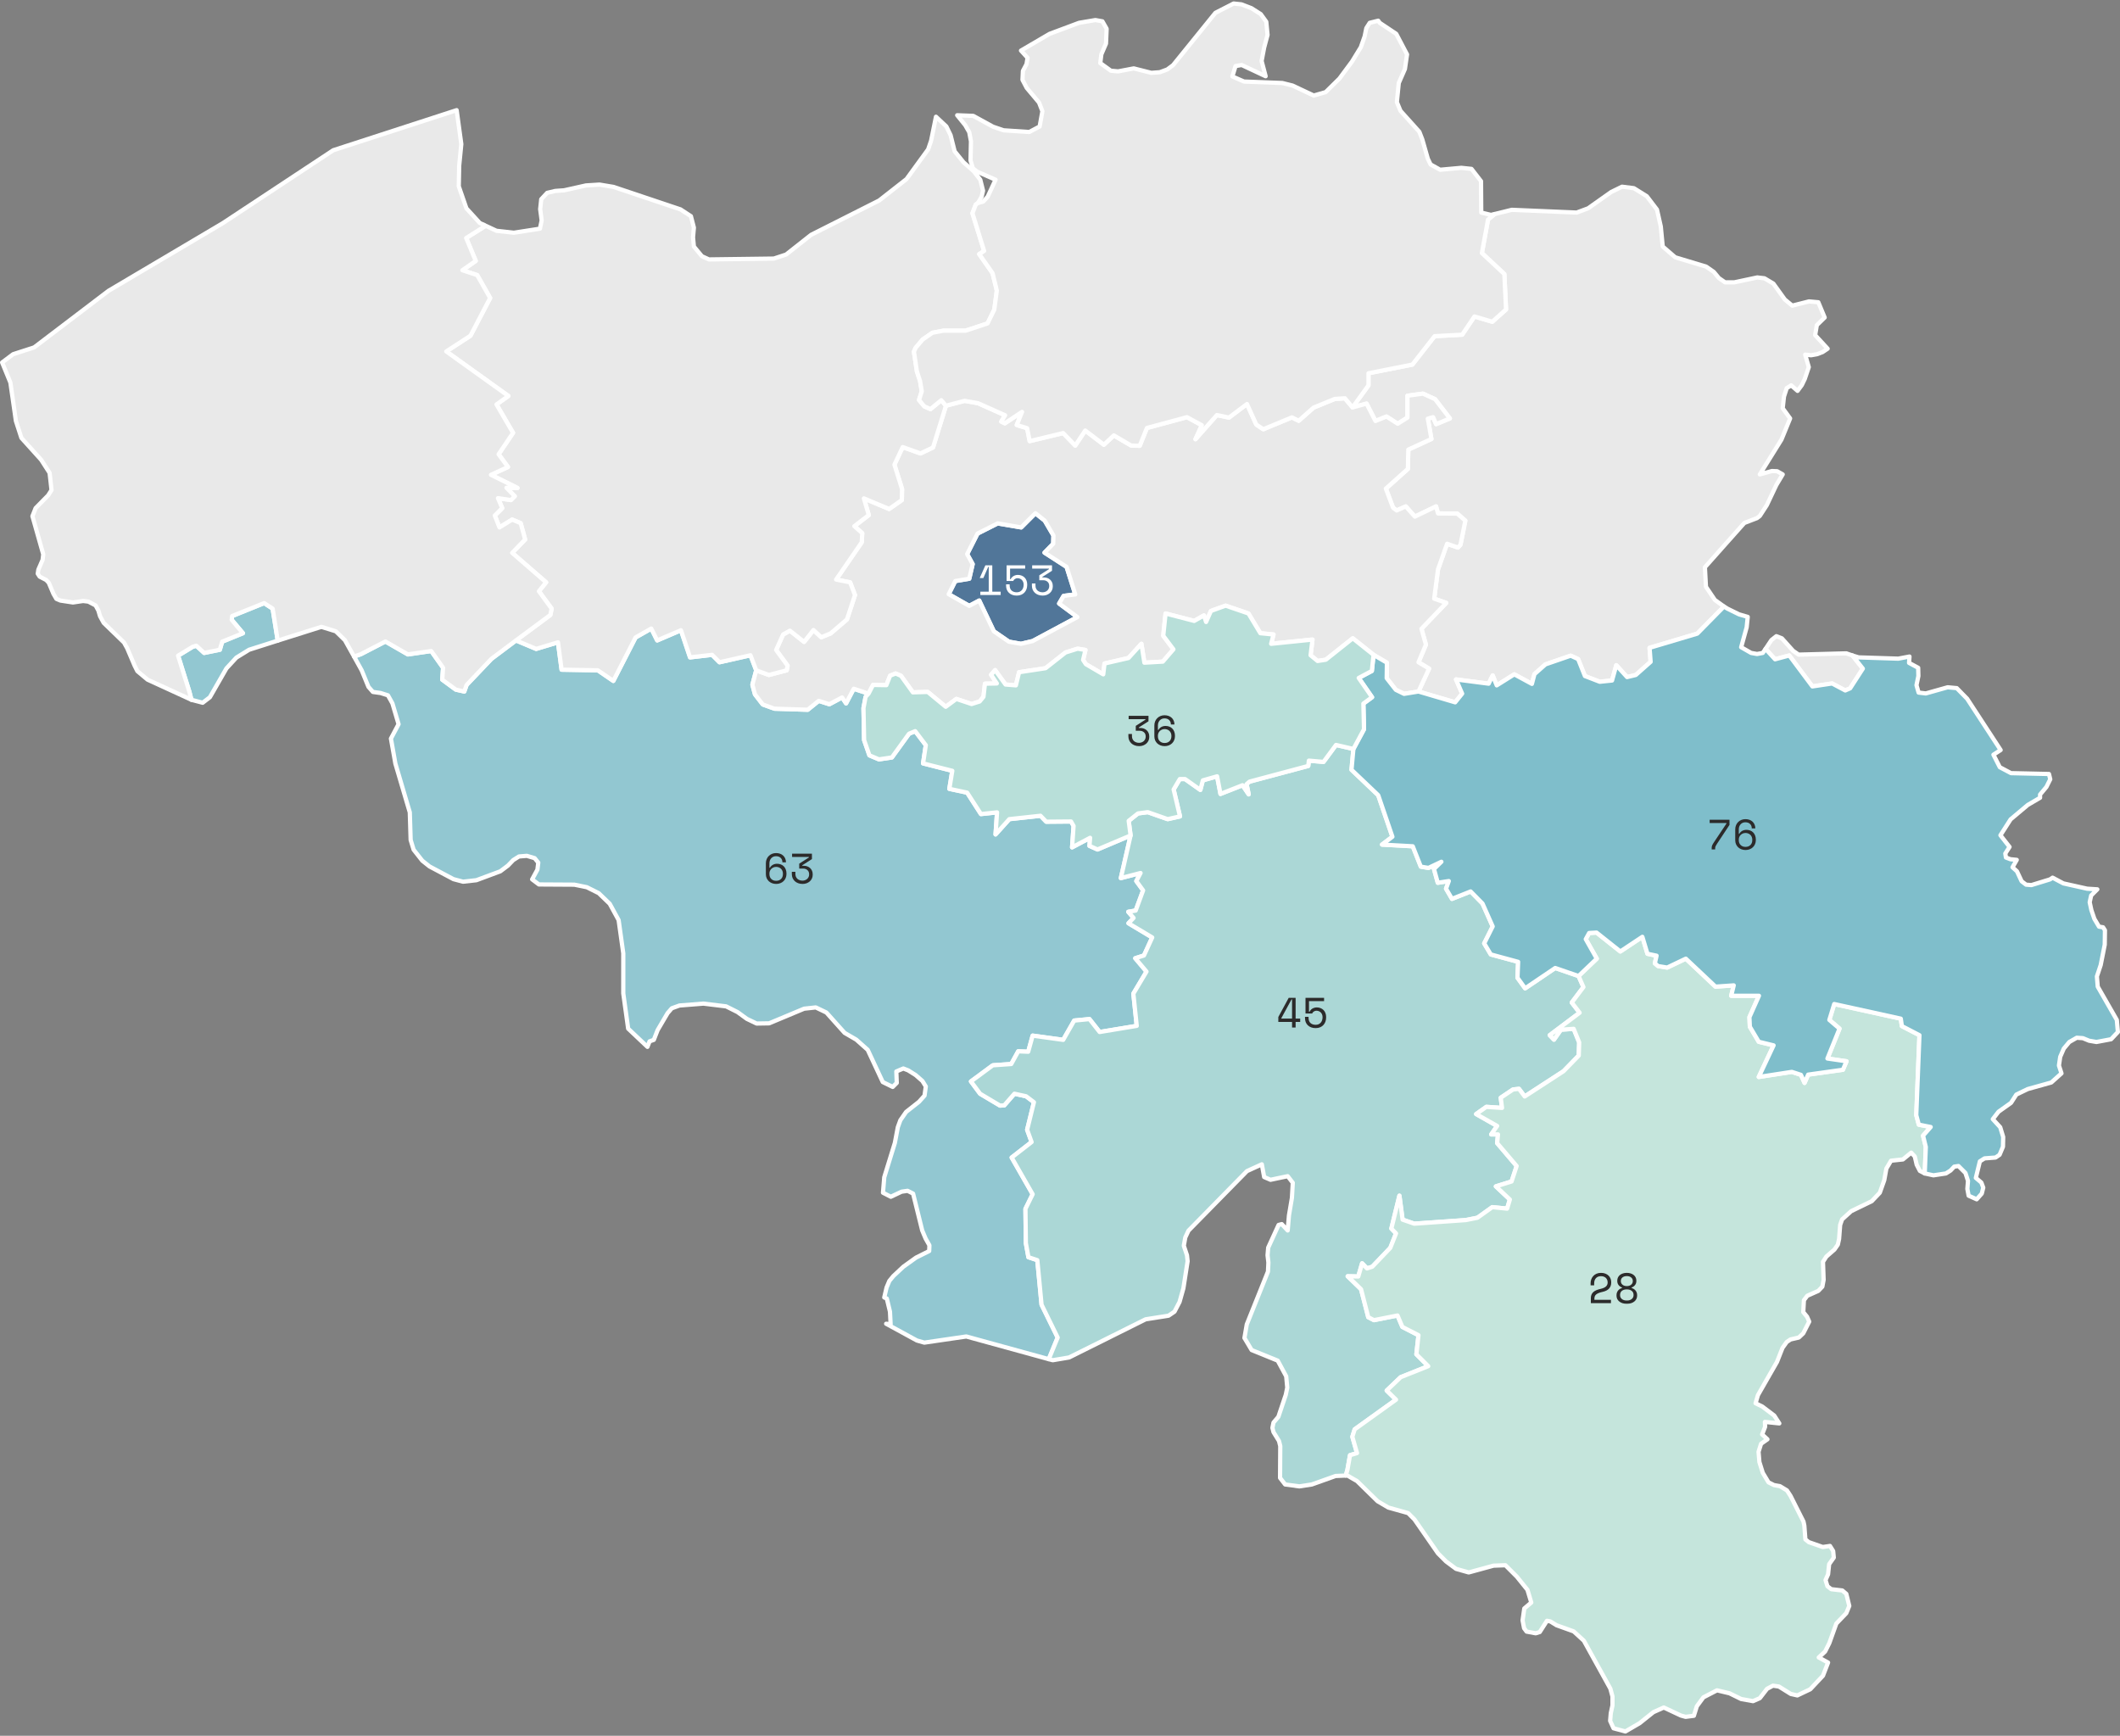 <svg width="728" height="596" viewBox="0 0 728 596" fill="none" xmlns="http://www.w3.org/2000/svg">
<rect x="0" y="0" width="728" height="596" fill="#808080" stroke="none"/>
<g clip-path="url(#clip0_727_21258)">
<path d="M259.678 230.165L258.367 235.115L259.241 238.391L261.934 241.885L265.938 243.341L277.368 243.705L281.154 240.648L284.794 241.813L289.162 239.483L290.545 241.521L293.166 236.498L298.262 238.173L297.242 239.265L296.514 243.123L296.733 254.116L298.553 259.357L301.829 260.741L306.27 260.085L312.166 251.932L314.278 251.058L317.918 255.863L316.971 262.124L327.018 264.672L325.998 270.86L332.114 272.17L336.846 279.523L342.378 278.941L341.869 286.512L346.601 281.27L357.302 280.105L359.268 282.144L367.786 282.071L368.659 283.6L368.15 290.953L374.338 287.677L374.119 290.443L376.886 291.681L388.242 286.876L384.894 301.509L391.664 299.761L390.208 302.528L392.538 305.731L389.99 312.647L387.442 313.084L389.262 315.195L387.514 317.015L395.668 321.893L392.829 328.081L389.844 329.027L393.702 333.613L389.189 341.185L390.354 352.25L377.614 354.361L374.119 349.921L368.878 350.43L365.092 357.055L354.609 355.599L353.08 361.132L349.658 360.986L347.256 365.354L340.922 365.791L333.424 371.324L336.554 375.546L343.398 379.623L344.854 379.55L348.348 375.546L352.352 376.42L355.046 378.458L352.716 387.922L354.245 392.145L347.402 397.459L354.609 410.053L352.134 415.077L352.279 426.87L353.153 431.675L356.21 432.694L357.666 447.982L363.199 459.266L360.142 466.692L331.822 458.902L317.408 461.013L314.86 460.285L304.304 454.534L305.833 454.68L305.614 450.385L304.522 445.871L303.649 445.507L304.45 442.085L305.396 439.829L306.779 438.154L310.201 434.951L314.569 431.821L319.082 429.564L319.155 427.598L317.845 425.269L316.68 422.502L313.55 409.835L311.657 408.889L309.618 409.18L305.906 410.927L303.212 409.544L303.649 404.229L307.289 392.436L308.308 387.049L309.182 384.646L311.147 381.807L315.588 378.313L317.481 376.201L317.918 373.071L316.753 371.178L314.423 369.14L311.875 367.538L310.201 366.883L307.798 367.902L307.944 371.833L306.561 373.217L303.139 371.542L297.97 360.477L294.039 356.982L290.035 354.653L283.774 347.664L280.134 345.917L276.13 346.353L264.118 351.377L259.823 351.449L256.474 349.848L253.271 347.518L249.34 345.553L241.55 344.606L233.324 345.261L230.703 346.208L229.247 347.882L225.826 353.706L224.515 357.055L223.059 357.565L222.331 359.457L215.706 353.197L214.032 341.112V327.353L212.43 315.923L209.373 310.317L205.587 306.677L201.51 304.639L197.215 303.765L185.058 303.693L182.728 301.945L184.548 298.597L184.839 296.194L183.602 294.665L180.908 293.865L178.214 294.083L176.249 295.321L174.429 297.213L171.808 299.179L163.582 302.237L158.995 302.746L155.719 301.873L147.493 297.505L145.018 295.539L142.033 291.753L141.014 288.405L140.722 278.941L135.772 262.197L134.243 253.606L136.864 248.656L134.753 241.521L133.224 238.755L130.676 237.954L128.055 237.59L126.526 235.843L124.197 230.165L121.576 225.433L123.906 224.632L132.35 220.264L140.067 224.705L148.075 223.54L152.152 229.291L151.861 233.368L156.52 236.789L159.432 237.445L160.233 235.188L168.75 226.233L177.195 219.9L184.111 222.812L191.61 220.555L192.847 229.946L205.296 230.165L210.61 233.805L218.254 218.881L223.642 215.823L225.68 219.9L233.834 216.405L236.964 225.724L244.535 224.85L247.083 227.398L257.712 224.996L259.678 230.165ZM65.738 240.284L65.01 237.445L61.152 225.141L66.175 222.084L67.413 221.72L70.106 224.195L75.494 223.103L76.294 220.337L83.429 217.425L79.57 212.838L79.716 211.528L90.709 207.087L93.621 208.98L95.368 219.973L85.54 223.103L81.172 225.797L77.75 229.509L72.072 239.41L69.597 241.303L65.738 240.284Z" fill="#92C7D1" stroke="white" stroke-width="1.456" stroke-linecap="round" stroke-linejoin="round"/>
<path d="M636.126 225.068L639.694 229.582L635.326 236.352L633.651 237.08L629.138 234.678L622.367 235.697L614.432 225.068L609.554 226.379L606.278 222.811L608.317 219.754L609.991 218.443L611.884 219.171L615.742 223.467L617.635 224.777L634.015 224.34L636.126 225.068ZM592.01 208.251L582.837 217.57L566.457 222.447L566.821 227.252L561.725 231.766L558.74 232.494L555.027 228.417L553.571 233.659L549.349 234.095L544.253 232.13L541.923 226.306L539.375 225.141L530.712 228.126L526.926 231.475L526.053 234.823L520.01 231.547L513.968 235.333L512.585 231.911L511.202 234.751L499.99 233.295L502.102 238.172L499.699 241.157L487.105 237.444L490.745 229.582L487.105 227.398L489.653 221.355L488.124 215.895L496.642 207.014L492.492 205.558L493.802 195.511L496.933 186.703L500.646 188.013L501.519 187.067L503.194 178.767L500.427 176.365L493.802 176.292L493.147 173.89L485.867 177.384L482.737 173.89L479.606 175.273L478.369 174.327L475.894 167.775L483.465 161.004L483.61 154.379L491.546 150.739L490.308 143.751L492.128 143.241L493.147 145.643L497.879 143.678L492.783 137.053L488.634 135.16L483.319 135.888V143.387L479.97 145.498L476.112 143.023L472.326 144.551L469.269 138.582L464.464 139.892L469.924 132.321V128.171L484.994 125.187L492.638 115.431L502.102 114.922L506.324 108.661L512.439 110.481L517.171 106.259L516.589 94.101L508.872 86.894L510.983 75.391L513.24 73.499L519.137 72.043L541.414 72.989L545.345 71.533L553.28 65.927L556.993 64.107L561.07 64.617L565.51 67.383L569.005 71.97L570.315 77.794L570.97 84.637L575.266 88.35L585.894 91.553L588.515 93.373L590.262 95.484L592.374 96.94H595.577L603.439 95.266L605.914 95.557L608.972 97.377L612.903 102.837L615.451 104.948L621.202 103.492L624.406 103.783L626.59 109.025L623.896 111.646L623.314 115.067L627.609 119.727L625.862 120.891L623.969 121.619L621.93 121.983L619.892 121.765L621.13 126.06L619.746 130.137L618.727 132.248L617.271 134.214L615.087 132.321L613.558 133.267L612.612 136.179L612.175 140.183L614.723 143.678L611.738 150.958L604.313 162.897L608.462 161.732L610.282 161.805L612.175 162.897L609.991 166.537L606.715 173.453L604.313 177.166L603.366 177.894L598.998 179.568L585.458 194.783L585.822 201.481L588.879 205.995L592.01 208.251Z" fill="#E9E9E9" stroke="white" stroke-width="1.456" stroke-linecap="round" stroke-linejoin="round"/>
<path d="M358.758 178.768L361.743 183.864L361.67 186.703L358.686 189.761L366.257 194.638L369.242 204.102L365.238 204.612L363.709 207.233L369.97 211.892L354.609 220.118L350.605 221.065L346.455 220.337L341.286 216.769L336.263 206.213L332.842 208.033L325.78 204.029L328.037 199.516L332.842 198.715L334.006 193.692L332.114 190.27L335.681 183.209L342.597 179.714L350.678 181.097L355.555 176.22L358.758 178.768Z" fill="#517699" stroke="white" stroke-width="1.456" stroke-linecap="round" stroke-linejoin="round"/>
<path d="M487.105 237.444L482.154 238.245L479.315 236.862L476.185 232.858L476.258 227.543L471.671 224.85L464.537 219.171L455.291 226.524L452.452 226.961L450.05 224.995L450.705 219.608L436.509 221.064L437.31 217.861L432.796 217.424L428.719 210.654L420.857 207.96L415.834 209.78L414.159 213.566L413.431 211.309L410.082 213.202L400.254 210.654L399.454 218.298L402.948 222.957L399.308 227.179L392.974 227.543L391.955 221.064L387.514 225.942L379.288 227.835L378.851 231.547L372.882 228.053L371.935 226.597L372.736 223.175L370.042 222.739L365.893 224.049L359.05 229.436L349.95 230.819L348.858 235.333L345.29 235.042L341.723 230.091L340.34 231.693L342.306 234.678L338.229 234.751L337.719 239.264L336.409 240.866L333.642 241.739L328.401 239.992L324.761 242.686L318.573 237.59L313.477 237.735L309.4 232.057L307.58 231.256L305.687 231.984L304.377 235.26L299.79 235.187L298.262 238.172L293.166 236.498L290.545 241.521L289.162 239.483L284.794 241.812L281.154 240.647L277.368 243.705L265.938 243.341L261.934 241.885L259.241 238.391L258.367 235.115L259.678 230.164L264.046 231.766L270.161 230.164L270.452 228.563L266.521 223.175L268.923 217.861L271.253 216.551L276.13 220.409L279.334 216.332L282.027 218.807L285.23 217.497L290.836 212.692L293.602 204.32L291.928 199.952L287.123 199.006L295.932 186.193L296.078 183.063L293.384 180.66L298.334 176.875L296.66 171.123L305.323 174.763L309.691 171.706L309.764 167.92L307.143 159.548L309.982 153.506L316.098 155.69L320.393 153.651L324.834 139.31L331.24 137.635L335.826 138.436L345.145 142.586L343.834 144.77L345.072 145.352L350.969 141.421L349.149 145.935L352.716 147.027L353.59 151.467L365.092 148.701L369.242 152.996L372.663 147.827L379.07 152.705L382.491 149.502L388.461 152.996L391.373 153.069L393.848 146.954L407.607 143.241L412.703 146.007L410.519 150.812L417.872 142.513L422.022 143.387L428.21 138.727L431.413 145.789L433.815 147.391L443.643 143.314L445.973 144.479L451.069 139.965L458.349 136.98L461.843 136.762L464.464 139.892L469.269 138.582L472.326 144.551L476.112 143.023L479.97 145.498L483.319 143.387V135.888L488.634 135.16L492.783 137.053L497.879 143.678L493.147 145.643L492.128 143.241L490.308 143.751L491.546 150.739L483.61 154.379L483.465 161.004L475.894 167.775L478.369 174.327L479.606 175.273L482.737 173.89L485.867 177.384L493.147 173.89L493.802 176.292L500.427 176.365L503.194 178.767L501.519 187.067L500.646 188.013L496.933 186.703L493.802 195.511L492.492 205.558L496.642 207.014L488.124 215.895L489.653 221.355L487.105 227.398L490.745 229.582L487.105 237.444ZM358.758 178.767L355.555 176.219L350.678 181.097L342.597 179.714L335.681 183.208L332.114 190.27L334.006 193.691L332.842 198.715L328.037 199.515L325.78 204.029L332.842 208.033L336.263 206.213L341.286 216.769L346.455 220.336L350.605 221.064L354.609 220.118L369.97 211.891L363.709 207.232L365.238 204.611L369.242 204.102L366.257 194.638L358.686 189.76L361.67 186.703L361.743 183.863L358.758 178.767Z" fill="#E9E9E9" stroke="white" stroke-width="1.456" stroke-linecap="round" stroke-linejoin="round"/>
<path d="M464.755 257.173L464.1 264.308L473.273 273.044L478.15 287.312L474.583 290.006L485.139 290.588L487.906 297.577L490.526 298.014L494.967 295.903L492.419 298.378L493.73 303.11L497.515 302.528L496.569 305.148L498.607 308.643L505.014 306.095L509.09 310.244L512.585 318.107L509.673 323.931L511.93 327.716L521.321 330.264L521.102 335.724L523.723 339.364L534.061 332.376L542.069 335.142L543.743 338.928L539.739 344.242L542.433 347.736L532.168 355.453L533.624 356.982L536.026 353.56L540.394 353.269L542.287 357.928L542.142 362.442L536.9 367.829L523.578 376.492L521.612 373.872L519.574 374.09L515.351 376.929L515.788 380.424L510.401 380.06L506.906 382.535L514.114 386.612L512.075 389.524H514.405L514.114 392.508L520.811 400.371L519.064 405.685L513.677 407.36L518.482 411.873L517.535 415.004L512.439 414.494L507.343 418.134L503.339 418.935L485.649 420.172L481.645 418.789L480.553 410.563L477.786 421.847L479.388 423.521L477.422 428.472L471.234 434.951L469.414 435.533L467.74 433.786L466.43 438.3L462.79 438.227L467.376 442.668L469.851 452.277L471.817 453.296L479.898 451.695L481.572 455.626L487.105 458.465L486.377 465.017L490.454 469.094L480.99 472.88L476.185 477.466L479.388 480.596L465.192 490.788L464.391 493.336L465.993 498.942L463.59 499.67L462.717 504.62L462.134 506.659L458.64 506.804L450.486 509.716L446.191 510.372L441.314 509.716L439.566 507.46L439.639 496.54L439.202 494.792L437.31 491.735L436.946 490.279L437.31 488.459L438.984 486.493L441.532 478.922L442.042 476.447L441.678 472.588L438.766 467.201L429.811 463.561L427.336 459.412L428.137 454.752L435.417 436.625L435.562 433.495L435.271 431.02L435.49 428.399L439.057 420.609L440.149 420.318L442.187 422.502L442.624 417.333L443.643 411.291L443.934 406.122L442.187 403.865L436.29 405.103L434.106 404.156L433.306 399.788L428.21 402.118L408.117 422.575L407.025 424.904L406.515 427.744L407.607 431.02L407.826 433.058L406.37 442.376L405.059 447.036L403.312 450.384L401.274 451.768L393.411 453.005L367.13 466.109L361.525 467.056L360.142 466.692L363.199 459.266L357.666 447.982L356.21 432.694L353.153 431.675L352.279 426.87L352.134 415.076L354.609 410.053L347.402 397.459L354.245 392.144L352.716 387.922L355.046 378.458L352.352 376.42L348.348 375.546L344.854 379.55L343.398 379.623L336.554 375.546L333.424 371.324L340.922 365.791L347.256 365.354L349.658 360.986L353.08 361.132L354.609 355.599L365.092 357.055L368.878 350.43L374.119 349.92L377.614 354.361L390.354 352.25L389.189 341.184L393.702 333.613L389.844 329.027L392.829 328.08L395.668 321.892L387.514 317.015L389.262 315.195L387.442 313.084L389.99 312.647L392.538 305.731L390.208 302.528L391.664 299.761L384.894 301.508L388.242 286.876L387.587 281.852L390.79 279.304L394.139 278.868L400.982 281.27L405.205 280.324L403.021 271.078L405.132 267.511H406.952L412.194 271.224L413.067 267.948L417.945 266.564L419.11 272.607L426.681 269.622L428.792 272.752L428.064 269.258L429.083 268.384L449.249 262.997L449.467 261.177L454.49 261.614L458.786 255.79L464.755 257.173Z" fill="#ABD7D6" stroke="white" stroke-width="1.456" stroke-linecap="round" stroke-linejoin="round"/>
<path d="M660.951 402.919L659.277 402.045L658.185 399.934L657.53 397.095L656.292 395.784L653.453 398.114L649.376 398.551L647.774 401.244L647.046 405.248L645.518 409.543L642.751 412.455L635.69 415.877L632.559 418.716L631.904 420.609L631.54 425.414L631.103 427.379L629.938 429.054L627.172 431.456L626.007 433.276L626.226 439.464L625.789 441.794L624.406 443.25L620.62 444.924L619.455 446.453L619.237 450.53L620.547 452.131L621.275 453.806L619.237 457.81L617.708 459.266L614.869 459.921L613.558 460.795L612.102 462.833L610.21 467.638L603.658 479.067L602.857 481.834L605.114 482.926L609.263 486.056L611.01 488.75L606.06 488.24L606.133 489.915L605.114 492.535L606.934 494.21L604.75 495.739L603.876 498.505L604.167 501.999L605.332 505.712L607.298 508.988L609.19 509.935L611.229 510.299L613.631 511.755L614.869 513.647L619.31 522.456L619.601 523.839L619.965 528.571L621.13 529.518L625.934 531.192L628.41 530.828L629.502 532.575L629.72 534.832L628.118 537.089L627.754 540.583L626.881 542.549L627.536 544.66L628.846 545.679L632.632 546.116L634.015 547.281L635.034 551.431L634.015 553.906L630.594 557.473L628.191 564.171L626.735 567.083L624.551 569.121L627.754 570.868L626.007 575.382L621.639 580.041L617.198 582.152L614.942 581.643L610.865 579.095L608.826 578.803L606.788 579.895L604.313 583.099L601.983 584.118L597.906 583.39L593.902 581.424L589.607 580.405L584.948 582.807L582.691 585.865L581.672 589.141L578.833 589.505L577.231 589.068L571.334 586.302L567.767 587.903L563.035 591.689L558.158 594.528L554.081 593.436L552.916 590.888L553.134 588.267L553.717 585.574V582.516L552.989 579.823L543.889 563.37L540.394 560.167L534.498 558.055L532.386 556.745L531.222 556.527L528.746 560.385L527.363 560.822L524.233 560.239L523.359 559.075L522.85 556.381L523.432 552.304L525.834 550.266L524.524 545.898L520.884 541.384L516.953 537.453L512.876 537.599L504.358 539.928L499.99 538.691L496.569 536.143L493.802 533.376L485.722 521.728L483.538 519.544L476.767 517.651L473.054 515.467L465.993 508.551L462.571 506.586L462.134 506.659L462.717 504.62L463.59 499.67L465.993 498.942L464.391 493.336L465.192 490.788L479.388 480.596L476.185 477.466L480.99 472.879L490.454 469.094L486.377 465.017L487.105 458.465L481.572 455.626L479.898 451.695L471.817 453.296L469.851 452.277L467.376 442.667L462.79 438.227L466.43 438.299L467.74 433.786L469.414 435.533L471.234 434.951L477.422 428.471L479.388 423.521L477.786 421.847L480.553 410.563L481.645 418.789L485.649 420.172L503.339 418.935L507.343 418.134L512.439 414.494L517.535 415.003L518.482 411.873L513.677 407.359L519.064 405.685L520.811 400.371L514.114 392.508L514.405 389.523H512.075L514.114 386.611L506.906 382.535L510.401 380.059L515.788 380.423L515.351 376.929L519.574 374.09L521.612 373.871L523.578 376.492L536.9 367.829L542.142 362.442L542.287 357.928L540.394 353.269L536.026 353.56L533.624 356.982L532.168 355.453L542.433 347.736L539.739 344.242L543.743 338.927L542.069 335.142L548.33 329.172L544.544 322.475L545.709 320.363L548.257 320.218L556.41 326.697L563.982 321.674L565.729 327.498L568.859 328.153L568.277 330.774L569.369 331.72L572.499 332.23L578.906 329.172L589.098 338.782L595.358 338.345L594.485 341.912H604.022L600.746 349.265L600.891 352.541L603.949 357.71L609.045 358.947L603.949 369.795L615.306 368.047L618.436 369.067L619.674 371.833L620.911 368.994L632.85 367.319L634.088 364.407L627.536 363.461L631.686 353.196L628.191 350.211L629.866 344.751L652.725 349.775L653.089 352.323L659.131 355.453L658.039 382.899L658.913 386.175L662.99 386.975L660.369 389.96L661.315 393.819L660.951 402.919Z" fill="#C5E5DC" stroke="white" stroke-width="1.456" stroke-linecap="round" stroke-linejoin="round"/>
<path d="M335.826 69.714L335.098 70.223L333.934 73.208L337.938 86.166L336.263 87.258L340.85 93.81L342.306 99.78L341.432 106.332L339.102 111.064L331.604 113.539H323.96L320.174 114.267L316.826 116.597L314.423 119.436L313.841 120.746L314.86 127.517L315.952 130.866L316.534 134.36L315.588 137.345L317.408 139.529L319.519 140.475L323.232 137.418L324.834 139.31L320.393 153.652L316.098 155.69L309.982 153.506L307.143 159.549L309.764 167.921L309.691 171.706L305.323 174.764L296.66 171.124L298.334 176.875L293.384 180.661L296.078 183.063L295.932 186.194L287.123 199.006L291.928 199.953L293.602 204.321L290.836 212.693L285.23 217.498L282.027 218.808L279.334 216.333L276.13 220.41L271.253 216.551L268.923 217.862L266.521 223.176L270.452 228.563L270.161 230.165L264.046 231.766L259.678 230.165L257.712 224.996L247.083 227.398L244.535 224.85L236.964 225.724L233.834 216.406L225.68 219.9L223.642 215.823L218.254 218.881L210.61 233.805L205.296 230.165L192.847 229.946L191.61 220.555L184.111 222.812L177.195 219.9L188.989 211.164L189.426 208.98L185.058 203.01L187.533 199.953L175.885 189.834L180.326 185.247L178.797 179.642L175.885 178.404L171.517 181.098L169.915 177.021L172.463 174.473L171.007 171.051L175.448 171.706L176.758 170.396L173.919 167.484L177.705 167.557L168.605 163.043L174.429 160.35L171.226 155.982L176.176 148.629L170.498 138.874L174.574 135.962L153.244 120.674L161.543 115.286L168.314 102.328L163.873 94.466L158.777 92.791L163.363 89.588L160.087 81.726L166.348 77.794L166.13 77.212L170.498 79.25L176.467 79.906L185.422 78.522L186.004 75.683L185.494 71.825L185.858 68.403L187.897 66.219L190.663 65.564L193.721 65.346L201.219 63.671L205.878 63.38L210.683 64.181L233.688 71.898L237.255 74.227L238.274 78.158L237.983 81.507L238.274 84.638L241.041 87.986L243.443 89.078L265.72 88.787L269.942 87.404L278.533 80.634L301.902 68.84L311.293 61.487L318.718 51.295L319.738 48.31L321.412 40.084L324.979 43.433L326.435 46.418L327.818 51.95L330.876 55.736L334.298 58.721L336.627 61.706L337.574 65.491L337.064 67.602L335.826 69.714Z" fill="#E9E9E9" stroke="white" stroke-width="1.456" stroke-linecap="round" stroke-linejoin="round"/>
<path d="M166.13 77.211L166.348 77.793L160.087 81.725L163.363 89.587L158.777 92.79L163.873 94.465L168.314 102.327L161.543 115.285L153.244 120.673L174.574 135.961L170.498 138.873L176.176 148.628L171.226 155.981L174.429 160.349L168.605 163.042L177.705 167.556L173.919 167.483L176.758 170.395L175.448 171.705L171.007 171.05L172.463 174.472L169.915 177.02L171.517 181.097L175.885 178.403L178.797 179.641L180.326 185.246L175.885 189.833L187.533 199.952L185.058 203.009L189.426 208.979L188.989 211.163L177.195 219.899L168.75 226.233L160.233 235.187L159.432 237.444L156.52 236.789L151.861 233.367L152.152 229.29L148.075 223.539L140.067 224.704L132.35 220.263L123.906 224.631L121.576 225.432L118.446 219.826L115.315 216.769L110.365 215.24L95.368 219.972L93.621 208.979L90.709 207.086L79.716 211.527L79.57 212.837L83.429 217.424L76.294 220.336L75.494 223.102L70.106 224.194L67.413 221.719L66.175 222.083L61.152 225.141L65.01 237.444L65.738 240.283L50.669 233.367L47.174 230.455L46.228 228.562L43.68 222.593L42.588 220.627L35.599 213.857L34.362 211.6L33.779 209.634L32.833 207.887L30.358 206.577L28.538 206.358L25.043 206.868L20.748 206.213L19.365 205.63L18.346 203.883L16.744 200.097L15.87 199.151L13.614 197.986L12.958 196.967L13.177 195.584L14.633 192.235L14.851 190.342L11.138 177.238L12.23 174.472L16.526 170.104L17.69 168.284L17.035 162.387L14.123 157.873L7.353 150.375L5.46 144.551L3.567 131.374L0.728 124.458L4.514 121.619L11.721 119.289L37.274 99.852L76.513 76.629L114.442 51.585L156.811 37.826L158.413 49.474L157.685 56.9L157.539 63.961L160.16 71.533L164.746 76.556L166.13 77.211Z" fill="#E9E9E9" stroke="white" stroke-width="1.456" stroke-linecap="round" stroke-linejoin="round"/>
<path d="M513.24 73.498L510.983 75.391L508.872 86.894L516.589 94.101L517.171 106.258L512.439 110.481L506.324 108.661L502.102 114.922L492.638 115.431L484.994 125.186L469.924 128.171V132.321L464.464 139.892L461.843 136.762L458.349 136.98L451.069 139.965L445.973 144.478L443.643 143.314L433.815 147.39L431.413 145.789L428.21 138.727L422.022 143.386L417.872 142.513L410.519 150.812L412.703 146.007L407.607 143.241L393.848 146.954L391.373 153.069L388.461 152.996L382.491 149.502L379.07 152.705L372.663 147.827L369.242 152.996L365.092 148.701L353.59 151.467L352.716 147.026L349.149 145.934L350.969 141.421L345.072 145.352L343.834 144.77L345.145 142.586L335.826 138.436L331.24 137.635L324.834 139.31L323.232 137.417L319.519 140.474L317.408 139.528L315.588 137.344L316.534 134.359L315.952 130.865L314.86 127.516L313.841 120.746L314.423 119.435L316.826 116.596L320.174 114.266L323.96 113.538H331.604L339.102 111.063L341.432 106.331L342.306 99.779L340.85 93.81L336.263 87.258L337.938 86.166L333.934 73.207L335.098 70.222L335.826 69.713L337.646 69.203L339.175 67.529L341.869 61.705L335.535 58.938L334.079 57.774L333.278 55.08L333.424 48.528L332.842 45.398L331.458 42.995L328.692 39.574L334.225 39.792L340.995 43.505L344.635 44.742L353.444 45.325L357.011 43.432L357.958 38.19L356.793 35.206L352.57 30.182L351.114 27.416L351.26 24.358L352.498 22.029L352.862 19.845L350.605 17.37L360.433 11.618L370.552 7.833L376.158 6.886L378.56 7.323L380.016 9.871L379.798 14.967L378.196 18.68L377.832 21.665L381.472 24.286L383.947 24.504L389.334 23.485L395.377 25.014L398.289 24.795L400.837 23.849L402.802 22.393L417.362 4.411L423.623 1.208L426.317 1.499L429.738 2.81L432.942 4.848L434.834 7.469L435.271 11.982L434.106 16.35L433.233 20.937L434.616 26.178L426.39 22.32L424.278 22.684L423.186 26.251L427.19 27.998L440.367 28.508L443.862 29.382L451.142 32.803L455.218 31.638L459.95 26.979L464.318 21.082L467.303 16.205L468.614 12.492L469.196 9.653L470.361 7.833L473.273 7.105L473.782 7.833L479.461 11.618L483.174 18.68L482.446 23.703L480.334 28.508L479.679 35.06L480.917 38.045L487.396 45.252L488.415 47.873L490.308 54.498L491.254 56.463L494.53 58.283L501.81 57.628L505.305 57.992L508.581 62.214L508.654 72.989L512.002 73.79L513.24 73.498Z" fill="#E9E9E9" stroke="white" stroke-width="1.456" stroke-linecap="round" stroke-linejoin="round"/>
<path d="M606.278 222.812L609.554 226.379L614.432 225.069L622.367 235.698L629.138 234.678L633.651 237.081L635.326 236.353L639.694 229.582L636.126 225.069L638.238 225.724L651.851 226.161L655.71 225.433L655.564 227.617L658.694 229.291L658.767 232.13L658.112 235.261L658.84 237.809L661.315 238.1L668.814 235.989L671.944 236.28L675.511 239.92L687.014 257.538L684.538 259.139L686.722 263.434L690.581 265.473L703.612 265.764L704.049 267.584L702.738 270.205L700.554 272.826V273.918L696.332 276.393L690.435 281.343L686.941 286.803L690.071 290.807L688.615 293.064L688.834 294.447L690.362 295.03L692.546 295.248L691.09 297.796L692.619 299.179L694.221 302.601L695.75 303.766L697.57 303.911L703.976 301.946L704.85 301.363L708.562 303.329L716.716 305.149L720.21 305.367L718.099 307.478L717.59 309.808L718.172 312.502L719.191 315.486L720.793 318.18L722.176 318.398L722.831 319.418L722.758 324.368L721.375 331.357L720.065 335.288L720.356 338.782L726.908 350.212L727.272 354.362L724.942 356.837L719.919 357.783L717.371 357.346L715.26 356.473L713.149 356.327L710.601 357.783L708.708 360.04L707.47 362.879L707.034 365.864L707.907 368.558L704.413 371.688L696.332 373.945L692.401 375.838L690.581 378.677L686.286 381.734L684.32 384.282L686.868 387.049L687.887 390.398L687.814 393.746L686.65 396.513L685.266 397.459L681.481 397.75L679.879 398.77L678.496 404.448L680.389 406.05L681.044 407.797L680.534 409.835L678.787 411.801L676.021 410.563L675.584 408.234L675.802 405.467L674.929 402.774L672.526 400.371L671.07 400.59L669.833 401.9L668.231 402.919L663.936 403.574L660.951 402.919L661.315 393.819L660.369 389.961L662.99 386.976L658.913 386.175L658.039 382.899L659.131 355.454L653.089 352.323L652.725 349.775L629.866 344.752L628.191 350.212L631.686 353.197L627.536 363.462L634.088 364.408L632.85 367.32L620.911 368.994L619.674 371.834L618.436 369.067L615.306 368.048L603.949 369.795L609.045 358.948L603.949 357.71L600.891 352.542L600.746 349.266L604.022 341.913H594.485L595.358 338.346L589.098 338.782L578.906 329.173L572.499 332.23L569.369 331.721L568.277 330.774L568.859 328.154L565.729 327.498L563.982 321.674L556.41 326.698L548.257 320.218L545.709 320.364L544.544 322.475L548.33 329.173L542.069 335.142L534.061 332.376L523.723 339.365L521.102 335.725L521.321 330.265L511.93 327.717L509.673 323.931L512.585 318.107L509.09 310.245L505.014 306.095L498.607 308.643L496.569 305.149L497.515 302.528L493.73 303.11L492.419 298.378L494.967 295.903L490.526 298.014L487.906 297.578L485.139 290.589L474.583 290.006L478.15 287.313L473.273 273.044L464.1 264.308L464.755 257.174L468.395 250.403L468.177 241.594L471.162 239.41L466.575 232.786L471.089 230.383L471.671 224.85L476.258 227.544L476.185 232.858L479.315 236.862L482.154 238.246L487.105 237.445L499.699 241.158L502.102 238.173L499.99 233.295L511.202 234.751L512.585 231.912L513.968 235.334L520.01 231.548L526.053 234.824L526.926 231.475L530.712 228.126L539.375 225.142L541.923 226.306L544.253 232.13L549.349 234.096L553.571 233.659L555.027 228.418L558.74 232.494L561.725 231.766L566.821 227.253L566.457 222.448L582.837 217.57L592.01 208.252L593.174 208.98L597.178 210.946L600.163 211.819L599.799 215.386L597.906 222.23L601.328 224.195L603.366 224.559L605.332 224.195L606.278 222.812Z" fill="#7FBECB" stroke="white" stroke-width="1.456" stroke-linecap="round" stroke-linejoin="round"/>
<path d="M471.671 224.85L471.089 230.382L466.575 232.785L471.162 239.41L468.177 241.594L468.395 250.402L464.755 257.173L458.786 255.79L454.49 261.614L449.467 261.177L449.249 262.997L429.083 268.384L428.064 269.258L428.792 272.752L426.681 269.622L419.11 272.606L417.945 266.564L413.067 267.947L412.194 271.223L406.952 267.51H405.132L403.021 271.078L405.205 280.323L400.982 281.27L394.139 278.867L390.79 279.304L387.587 281.852L388.242 286.875L376.886 291.68L374.119 290.442L374.338 287.676L368.15 290.952L368.659 283.599L367.786 282.07L359.268 282.143L357.302 280.105L346.601 281.27L341.869 286.511L342.378 278.94L336.846 279.522L332.114 272.17L325.998 270.859L327.018 264.671L316.971 262.123L317.918 255.862L314.278 251.058L312.166 251.931L306.27 260.085L301.829 260.74L298.553 259.357L296.733 254.115L296.514 243.122L297.242 239.264L298.262 238.172L299.79 235.187L304.377 235.26L305.687 231.984L307.58 231.256L309.4 232.057L313.477 237.735L318.573 237.59L324.761 242.686L328.401 239.992L333.642 241.739L336.409 240.866L337.719 239.264L338.229 234.75L342.306 234.678L340.34 231.693L341.723 230.091L345.29 235.042L348.858 235.333L349.95 230.819L359.05 229.436L365.893 224.049L370.042 222.738L372.736 223.175L371.935 226.597L372.882 228.053L378.851 231.547L379.288 227.834L387.514 225.942L391.955 221.064L392.974 227.543L399.308 227.179L402.948 222.957L399.454 218.298L400.254 210.654L410.082 213.202L413.431 211.309L414.159 213.566L415.834 209.78L420.857 207.96L428.719 210.654L432.796 217.424L437.31 217.861L436.509 221.064L450.705 219.608L450.05 224.995L452.452 226.961L455.291 226.524L464.537 219.171L471.671 224.85Z" fill="#B8DFD9" stroke="white" stroke-width="1.456" stroke-linecap="round" stroke-linejoin="round"/>
<path d="M339.525 203.168V194.65H339.35L337.676 198.48H336.467V198.392L338.374 194.112H340.748V203.168H343.631V204.304H336.642V203.168H339.525ZM345.659 199.499V194.112H352.036V195.247H346.853V198.887H347.028C347.125 198.693 347.251 198.509 347.406 198.334C347.561 198.15 347.741 197.99 347.945 197.854C348.158 197.718 348.396 197.611 348.658 197.533C348.92 197.446 349.212 197.402 349.532 197.402C349.998 197.402 350.425 197.48 350.813 197.635C351.211 197.791 351.551 198.009 351.832 198.29C352.114 198.572 352.332 198.912 352.488 199.31C352.653 199.708 352.735 200.149 352.735 200.635V200.897C352.735 201.382 352.657 201.843 352.502 202.28C352.347 202.707 352.119 203.09 351.818 203.43C351.517 203.76 351.143 204.022 350.697 204.216C350.25 204.41 349.736 204.508 349.153 204.508C348.561 204.508 348.037 204.42 347.581 204.245C347.125 204.071 346.741 203.828 346.431 203.517C346.12 203.207 345.882 202.843 345.717 202.425C345.562 201.998 345.484 201.537 345.484 201.042V200.635H346.707V200.955C346.707 201.761 346.93 202.367 347.377 202.775C347.833 203.173 348.425 203.372 349.153 203.372C349.542 203.372 349.881 203.304 350.172 203.168C350.473 203.022 350.721 202.833 350.915 202.6C351.119 202.358 351.269 202.081 351.366 201.77C351.463 201.45 351.512 201.12 351.512 200.78V200.693C351.512 200.392 351.459 200.11 351.352 199.848C351.255 199.586 351.114 199.358 350.93 199.164C350.755 198.97 350.536 198.819 350.274 198.713C350.022 198.596 349.745 198.538 349.444 198.538C349.241 198.538 349.051 198.567 348.877 198.625C348.712 198.684 348.566 198.761 348.44 198.858C348.314 198.946 348.207 199.048 348.12 199.164C348.042 199.281 347.988 199.392 347.959 199.499H345.659ZM356.889 199.237V197.548L360.209 195.422V195.247H354.443V194.112H361.257V195.975L357.937 198.101V198.276H358.52C358.908 198.276 359.282 198.339 359.641 198.465C360 198.591 360.316 198.776 360.587 199.018C360.869 199.261 361.092 199.562 361.257 199.921C361.432 200.271 361.519 200.678 361.519 201.144V201.406C361.519 201.843 361.432 202.251 361.257 202.629C361.082 203.008 360.84 203.338 360.529 203.619C360.218 203.891 359.85 204.11 359.423 204.275C359.005 204.43 358.549 204.508 358.054 204.508C357.481 204.508 356.967 204.42 356.511 204.245C356.054 204.071 355.666 203.833 355.346 203.532C355.025 203.221 354.778 202.862 354.603 202.455C354.438 202.037 354.356 201.596 354.356 201.13V200.343H355.579V201.042C355.579 201.411 355.637 201.741 355.753 202.032C355.88 202.314 356.049 202.557 356.263 202.76C356.486 202.954 356.748 203.105 357.049 203.212C357.35 203.318 357.675 203.372 358.025 203.372C358.345 203.372 358.641 203.318 358.913 203.212C359.194 203.105 359.437 202.959 359.641 202.775C359.845 202.581 360.005 202.358 360.121 202.105C360.238 201.843 360.296 201.566 360.296 201.275V201.188C360.296 200.576 360.102 200.101 359.714 199.761C359.325 199.412 358.84 199.237 358.258 199.237H356.889Z" fill="white"/>
<path d="M390.019 250.925V249.236L393.338 247.111V246.936H387.573V245.8H394.387V247.664L391.067 249.79V249.964H391.649C392.038 249.964 392.411 250.027 392.771 250.154C393.13 250.28 393.445 250.464 393.717 250.707C393.998 250.95 394.222 251.25 394.387 251.61C394.561 251.959 394.649 252.367 394.649 252.833V253.095C394.649 253.532 394.561 253.939 394.387 254.318C394.212 254.696 393.969 255.026 393.659 255.308C393.348 255.58 392.979 255.798 392.552 255.963C392.135 256.118 391.679 256.196 391.184 256.196C390.611 256.196 390.096 256.109 389.64 255.934C389.184 255.759 388.796 255.521 388.475 255.221C388.155 254.91 387.908 254.551 387.733 254.143C387.568 253.726 387.485 253.284 387.485 252.818V252.032H388.708V252.731C388.708 253.1 388.767 253.43 388.883 253.721C389.009 254.002 389.179 254.245 389.393 254.449C389.616 254.643 389.878 254.793 390.179 254.9C390.48 255.007 390.805 255.06 391.154 255.06C391.475 255.06 391.771 255.007 392.043 254.9C392.324 254.793 392.567 254.648 392.771 254.463C392.974 254.269 393.135 254.046 393.251 253.794C393.368 253.532 393.426 253.255 393.426 252.964V252.876C393.426 252.265 393.232 251.789 392.843 251.449C392.455 251.1 391.97 250.925 391.387 250.925H390.019ZM402.079 248.77C402.079 248.139 401.885 247.635 401.496 247.256C401.108 246.868 400.569 246.674 399.88 246.674C399.55 246.674 399.244 246.732 398.963 246.849C398.691 246.965 398.453 247.135 398.25 247.358C398.055 247.572 397.9 247.829 397.784 248.13C397.677 248.431 397.623 248.761 397.623 249.12V250.634H397.798C398.031 250.207 398.361 249.872 398.788 249.629C399.225 249.387 399.71 249.265 400.244 249.265C400.71 249.265 401.142 249.343 401.54 249.498C401.938 249.644 402.278 249.862 402.559 250.154C402.851 250.445 403.074 250.799 403.229 251.217C403.394 251.624 403.477 252.09 403.477 252.614V252.789C403.477 253.294 403.384 253.755 403.2 254.172C403.025 254.59 402.778 254.949 402.457 255.25C402.147 255.551 401.773 255.783 401.336 255.949C400.909 256.114 400.443 256.196 399.939 256.196C399.434 256.196 398.963 256.114 398.526 255.949C398.099 255.783 397.725 255.555 397.405 255.264C397.094 254.963 396.847 254.609 396.663 254.201C396.488 253.784 396.4 253.328 396.4 252.833V249.12C396.4 248.586 396.493 248.101 396.677 247.664C396.861 247.227 397.114 246.858 397.434 246.557C397.755 246.247 398.123 246.009 398.541 245.844C398.968 245.679 399.424 245.596 399.909 245.596C400.395 245.596 400.846 245.669 401.263 245.815C401.681 245.96 402.04 246.174 402.341 246.455C402.642 246.727 402.875 247.062 403.04 247.46C403.215 247.848 403.302 248.285 403.302 248.77H402.079ZM399.939 255.119C400.288 255.119 400.603 255.065 400.885 254.958C401.176 254.842 401.424 254.682 401.627 254.478C401.831 254.274 401.987 254.031 402.093 253.75C402.2 253.468 402.254 253.158 402.254 252.818V252.643C402.254 252.304 402.195 251.993 402.079 251.712C401.962 251.43 401.802 251.187 401.598 250.984C401.395 250.78 401.147 250.624 400.856 250.518C400.574 250.401 400.269 250.343 399.939 250.343C399.608 250.343 399.303 250.401 399.021 250.518C398.74 250.634 398.492 250.794 398.279 250.998C398.075 251.202 397.915 251.44 397.798 251.712C397.682 251.983 397.623 252.275 397.623 252.585V252.862C397.623 253.182 397.677 253.483 397.784 253.765C397.89 254.036 398.046 254.274 398.25 254.478C398.453 254.682 398.696 254.842 398.978 254.958C399.269 255.065 399.589 255.119 399.939 255.119Z" fill="#2C2B2B"/>
<path d="M268.676 296.09C268.676 295.459 268.482 294.955 268.093 294.576C267.705 294.188 267.166 293.994 266.477 293.994C266.147 293.994 265.841 294.052 265.56 294.168C265.288 294.285 265.05 294.455 264.846 294.678C264.652 294.891 264.497 295.149 264.38 295.45C264.274 295.751 264.22 296.081 264.22 296.44V297.954H264.395C264.628 297.527 264.958 297.192 265.385 296.949C265.822 296.707 266.307 296.585 266.841 296.585C267.307 296.585 267.739 296.663 268.137 296.818C268.535 296.964 268.875 297.182 269.156 297.473C269.447 297.765 269.671 298.119 269.826 298.536C269.991 298.944 270.073 299.41 270.073 299.934V300.109C270.073 300.614 269.981 301.075 269.797 301.492C269.622 301.909 269.375 302.269 269.054 302.569C268.744 302.87 268.37 303.103 267.933 303.268C267.506 303.433 267.04 303.516 266.535 303.516C266.031 303.516 265.56 303.433 265.123 303.268C264.696 303.103 264.322 302.875 264.002 302.584C263.691 302.283 263.444 301.929 263.259 301.521C263.085 301.104 262.997 300.648 262.997 300.152V296.44C262.997 295.906 263.089 295.42 263.274 294.984C263.458 294.547 263.711 294.178 264.031 293.877C264.351 293.567 264.72 293.329 265.138 293.164C265.565 292.999 266.021 292.916 266.506 292.916C266.992 292.916 267.443 292.989 267.86 293.135C268.278 293.28 268.637 293.494 268.938 293.775C269.239 294.047 269.472 294.382 269.637 294.78C269.811 295.168 269.899 295.605 269.899 296.09H268.676ZM266.535 302.438C266.885 302.438 267.2 302.385 267.482 302.278C267.773 302.162 268.02 302.002 268.224 301.798C268.428 301.594 268.583 301.351 268.69 301.07C268.797 300.788 268.85 300.478 268.85 300.138V299.963C268.85 299.623 268.792 299.313 268.676 299.031C268.559 298.75 268.399 298.507 268.195 298.303C267.991 298.1 267.744 297.944 267.453 297.837C267.171 297.721 266.865 297.663 266.535 297.663C266.205 297.663 265.9 297.721 265.618 297.837C265.337 297.954 265.089 298.114 264.875 298.318C264.672 298.522 264.511 298.76 264.395 299.031C264.279 299.303 264.22 299.594 264.22 299.905V300.182C264.22 300.502 264.274 300.803 264.38 301.084C264.487 301.356 264.643 301.594 264.846 301.798C265.05 302.002 265.293 302.162 265.574 302.278C265.866 302.385 266.186 302.438 266.535 302.438ZM274.446 298.245V296.556L277.766 294.43V294.256H272V293.12H278.814V294.984L275.494 297.109V297.284H276.077C276.465 297.284 276.839 297.347 277.198 297.473C277.557 297.6 277.872 297.784 278.144 298.027C278.426 298.269 278.649 298.57 278.814 298.929C278.989 299.279 279.076 299.687 279.076 300.152V300.415C279.076 300.851 278.989 301.259 278.814 301.638C278.639 302.016 278.396 302.346 278.086 302.628C277.775 302.899 277.406 303.118 276.979 303.283C276.562 303.438 276.106 303.516 275.611 303.516C275.038 303.516 274.523 303.428 274.067 303.254C273.611 303.079 273.223 302.841 272.902 302.54C272.582 302.23 272.335 301.871 272.16 301.463C271.995 301.046 271.912 300.604 271.912 300.138V299.352H273.135V300.051C273.135 300.419 273.194 300.749 273.31 301.041C273.436 301.322 273.606 301.565 273.82 301.769C274.043 301.963 274.305 302.113 274.606 302.22C274.907 302.327 275.232 302.38 275.582 302.38C275.902 302.38 276.198 302.327 276.47 302.22C276.751 302.113 276.994 301.968 277.198 301.783C277.402 301.589 277.562 301.366 277.678 301.113C277.795 300.851 277.853 300.575 277.853 300.284V300.196C277.853 299.585 277.659 299.109 277.27 298.769C276.882 298.42 276.397 298.245 275.814 298.245H274.446Z" fill="#2C2B2B"/>
<path d="M442.537 342.624H444.91V349.759H446.482V350.894H444.91V352.816H443.687V350.894H438.969V349.206L442.537 342.624ZM440.018 349.584V349.759H443.687V343.149H443.512L440.018 349.584ZM448.307 348.012V342.624H454.684V343.76H449.501V347.4H449.675C449.773 347.206 449.899 347.022 450.054 346.847C450.209 346.662 450.389 346.502 450.593 346.366C450.806 346.23 451.044 346.124 451.306 346.046C451.568 345.959 451.859 345.915 452.18 345.915C452.646 345.915 453.073 345.993 453.461 346.148C453.859 346.303 454.199 346.522 454.48 346.803C454.762 347.085 454.98 347.424 455.135 347.822C455.3 348.22 455.383 348.662 455.383 349.147V349.409C455.383 349.895 455.305 350.356 455.15 350.793C454.995 351.22 454.767 351.603 454.466 351.943C454.165 352.273 453.791 352.535 453.345 352.729C452.898 352.923 452.384 353.02 451.801 353.02C451.209 353.02 450.685 352.933 450.229 352.758C449.773 352.583 449.389 352.341 449.078 352.03C448.768 351.72 448.53 351.356 448.365 350.938C448.21 350.511 448.132 350.05 448.132 349.555V349.147H449.355V349.468C449.355 350.273 449.578 350.88 450.025 351.288C450.481 351.686 451.073 351.885 451.801 351.885C452.189 351.885 452.529 351.817 452.82 351.681C453.121 351.535 453.369 351.346 453.563 351.113C453.767 350.87 453.917 350.594 454.014 350.283C454.111 349.963 454.16 349.633 454.16 349.293V349.206C454.16 348.905 454.107 348.623 454 348.361C453.903 348.099 453.762 347.871 453.578 347.677C453.403 347.483 453.184 347.332 452.922 347.225C452.67 347.109 452.393 347.051 452.092 347.051C451.889 347.051 451.699 347.08 451.525 347.138C451.36 347.196 451.214 347.274 451.088 347.371C450.962 347.458 450.855 347.56 450.767 347.677C450.69 347.793 450.636 347.905 450.607 348.012H448.307Z" fill="#2C2B2B"/>
<path d="M553.193 446.32V447.456H546.291V445.709C546.291 445.243 546.369 444.84 546.524 444.5C546.679 444.151 546.898 443.855 547.179 443.612C547.471 443.36 547.82 443.151 548.228 442.986C548.635 442.821 549.096 442.68 549.611 442.564C550.475 442.37 551.096 442.093 551.475 441.734C551.863 441.375 552.057 440.933 552.057 440.409V440.322C552.057 440.06 552.013 439.802 551.926 439.55C551.839 439.298 551.703 439.069 551.518 438.866C551.334 438.662 551.096 438.502 550.805 438.385C550.523 438.259 550.184 438.196 549.786 438.196C549.038 438.196 548.456 438.424 548.038 438.88C547.631 439.336 547.427 439.943 547.427 440.7V441.341H546.204V440.613C546.204 440.147 546.281 439.7 546.437 439.273C546.592 438.846 546.82 438.468 547.121 438.138C547.422 437.808 547.796 437.546 548.242 437.351C548.689 437.157 549.203 437.06 549.786 437.06C550.378 437.06 550.892 437.152 551.329 437.337C551.766 437.512 552.13 437.749 552.421 438.05C552.712 438.341 552.926 438.676 553.062 439.055C553.207 439.424 553.28 439.802 553.28 440.191V440.453C553.28 441.229 553.037 441.894 552.552 442.447C552.067 442.991 551.29 443.379 550.222 443.612C549.291 443.816 548.606 444.088 548.169 444.428C547.733 444.758 547.514 445.243 547.514 445.884V446.32H553.193ZM558.511 447.66C557.997 447.66 557.531 447.592 557.114 447.456C556.696 447.31 556.337 447.116 556.036 446.874C555.735 446.621 555.502 446.33 555.337 446C555.182 445.66 555.104 445.291 555.104 444.893V444.719C555.104 444.369 555.158 444.059 555.265 443.787C555.371 443.515 555.512 443.277 555.687 443.073C555.862 442.87 556.061 442.7 556.284 442.564C556.517 442.428 556.755 442.326 556.997 442.258V442.083C556.774 442.015 556.565 441.914 556.371 441.778C556.177 441.642 556.002 441.482 555.847 441.297C555.701 441.113 555.585 440.904 555.498 440.671C555.41 440.428 555.366 440.166 555.366 439.885V439.71C555.366 439.322 555.444 438.968 555.599 438.647C555.755 438.317 555.973 438.036 556.255 437.803C556.546 437.57 556.886 437.39 557.274 437.264C557.672 437.128 558.113 437.06 558.599 437.06H558.686C559.162 437.06 559.599 437.128 559.997 437.264C560.395 437.39 560.734 437.57 561.016 437.803C561.307 438.036 561.53 438.317 561.686 438.647C561.841 438.968 561.918 439.322 561.918 439.71V439.885C561.918 440.166 561.875 440.428 561.787 440.671C561.7 440.904 561.579 441.113 561.423 441.297C561.278 441.482 561.103 441.642 560.899 441.778C560.705 441.914 560.501 442.015 560.288 442.083V442.258C560.53 442.326 560.763 442.428 560.987 442.564C561.22 442.7 561.423 442.87 561.598 443.073C561.773 443.277 561.914 443.515 562.02 443.787C562.127 444.059 562.181 444.369 562.181 444.719V444.893C562.181 445.291 562.098 445.66 561.933 446C561.778 446.33 561.55 446.621 561.249 446.874C560.948 447.116 560.589 447.31 560.171 447.456C559.754 447.592 559.288 447.66 558.774 447.66H558.511ZM558.73 446.553C559.39 446.553 559.924 446.383 560.331 446.044C560.749 445.704 560.958 445.262 560.958 444.719V444.631C560.958 444.03 560.744 443.564 560.317 443.234C559.9 442.904 559.356 442.739 558.686 442.739H558.599C557.929 442.739 557.381 442.904 556.954 443.234C556.536 443.564 556.327 444.03 556.327 444.631V444.719C556.327 445.262 556.531 445.704 556.939 446.044C557.356 446.383 557.895 446.553 558.555 446.553H558.73ZM558.642 441.603C559.254 441.603 559.749 441.443 560.128 441.122C560.506 440.802 560.695 440.399 560.695 439.914V439.827C560.695 439.332 560.506 438.934 560.128 438.633C559.759 438.322 559.264 438.167 558.642 438.167C558.021 438.167 557.521 438.322 557.143 438.633C556.774 438.934 556.59 439.332 556.59 439.827V439.914C556.59 440.399 556.779 440.802 557.157 441.122C557.536 441.443 558.031 441.603 558.642 441.603Z" fill="#2C2B2B"/>
<path d="M587.088 281.472H593.902V283.248L589.607 289.742C589.403 290.053 589.248 290.32 589.141 290.543C589.034 290.766 588.981 290.994 588.981 291.227V291.664H587.787V291.14C587.787 290.965 587.802 290.8 587.831 290.645C587.87 290.49 587.923 290.334 587.991 290.179C588.069 290.014 588.161 289.844 588.268 289.669C588.384 289.485 588.52 289.276 588.675 289.043L592.854 282.782V282.608H587.088V281.472ZM601.551 284.442C601.551 283.811 601.357 283.307 600.968 282.928C600.58 282.54 600.041 282.346 599.352 282.346C599.022 282.346 598.716 282.404 598.435 282.52C598.163 282.637 597.925 282.807 597.722 283.03C597.527 283.244 597.372 283.501 597.256 283.802C597.149 284.103 597.095 284.433 597.095 284.792V286.306H597.27C597.503 285.879 597.833 285.544 598.26 285.301C598.697 285.059 599.182 284.937 599.716 284.937C600.182 284.937 600.614 285.015 601.012 285.17C601.41 285.316 601.75 285.534 602.031 285.826C602.322 286.117 602.546 286.471 602.701 286.888C602.866 287.296 602.949 287.762 602.949 288.286V288.461C602.949 288.966 602.856 289.427 602.672 289.844C602.497 290.261 602.25 290.621 601.929 290.922C601.619 291.222 601.245 291.455 600.808 291.62C600.381 291.785 599.915 291.868 599.41 291.868C598.906 291.868 598.435 291.785 597.998 291.62C597.571 291.455 597.197 291.227 596.877 290.936C596.566 290.635 596.319 290.281 596.134 289.873C595.96 289.456 595.872 289 595.872 288.505V284.792C595.872 284.258 595.965 283.773 596.149 283.336C596.333 282.899 596.586 282.53 596.906 282.229C597.226 281.919 597.595 281.681 598.013 281.516C598.44 281.351 598.896 281.268 599.381 281.268C599.867 281.268 600.318 281.341 600.735 281.487C601.153 281.632 601.512 281.846 601.813 282.127C602.114 282.399 602.347 282.734 602.512 283.132C602.686 283.52 602.774 283.957 602.774 284.442H601.551ZM599.41 290.79C599.76 290.79 600.075 290.737 600.357 290.63C600.648 290.514 600.896 290.354 601.099 290.15C601.303 289.946 601.459 289.703 601.565 289.422C601.672 289.14 601.726 288.83 601.726 288.49V288.315C601.726 287.976 601.667 287.665 601.551 287.383C601.434 287.102 601.274 286.859 601.07 286.655C600.866 286.452 600.619 286.296 600.328 286.19C600.046 286.073 599.741 286.015 599.41 286.015C599.08 286.015 598.775 286.073 598.493 286.19C598.212 286.306 597.964 286.466 597.751 286.67C597.547 286.874 597.387 287.112 597.27 287.383C597.154 287.655 597.095 287.946 597.095 288.257V288.534C597.095 288.854 597.149 289.155 597.256 289.436C597.362 289.708 597.518 289.946 597.722 290.15C597.925 290.354 598.168 290.514 598.45 290.63C598.741 290.737 599.061 290.79 599.41 290.79Z" fill="#2C2B2B"/>
</g>
<defs>
<clipPath id="clip0_727_21258">
<rect width="728" height="594.776" fill="white" transform="translate(0 0.48)"/>
</clipPath>
</defs>
</svg>
